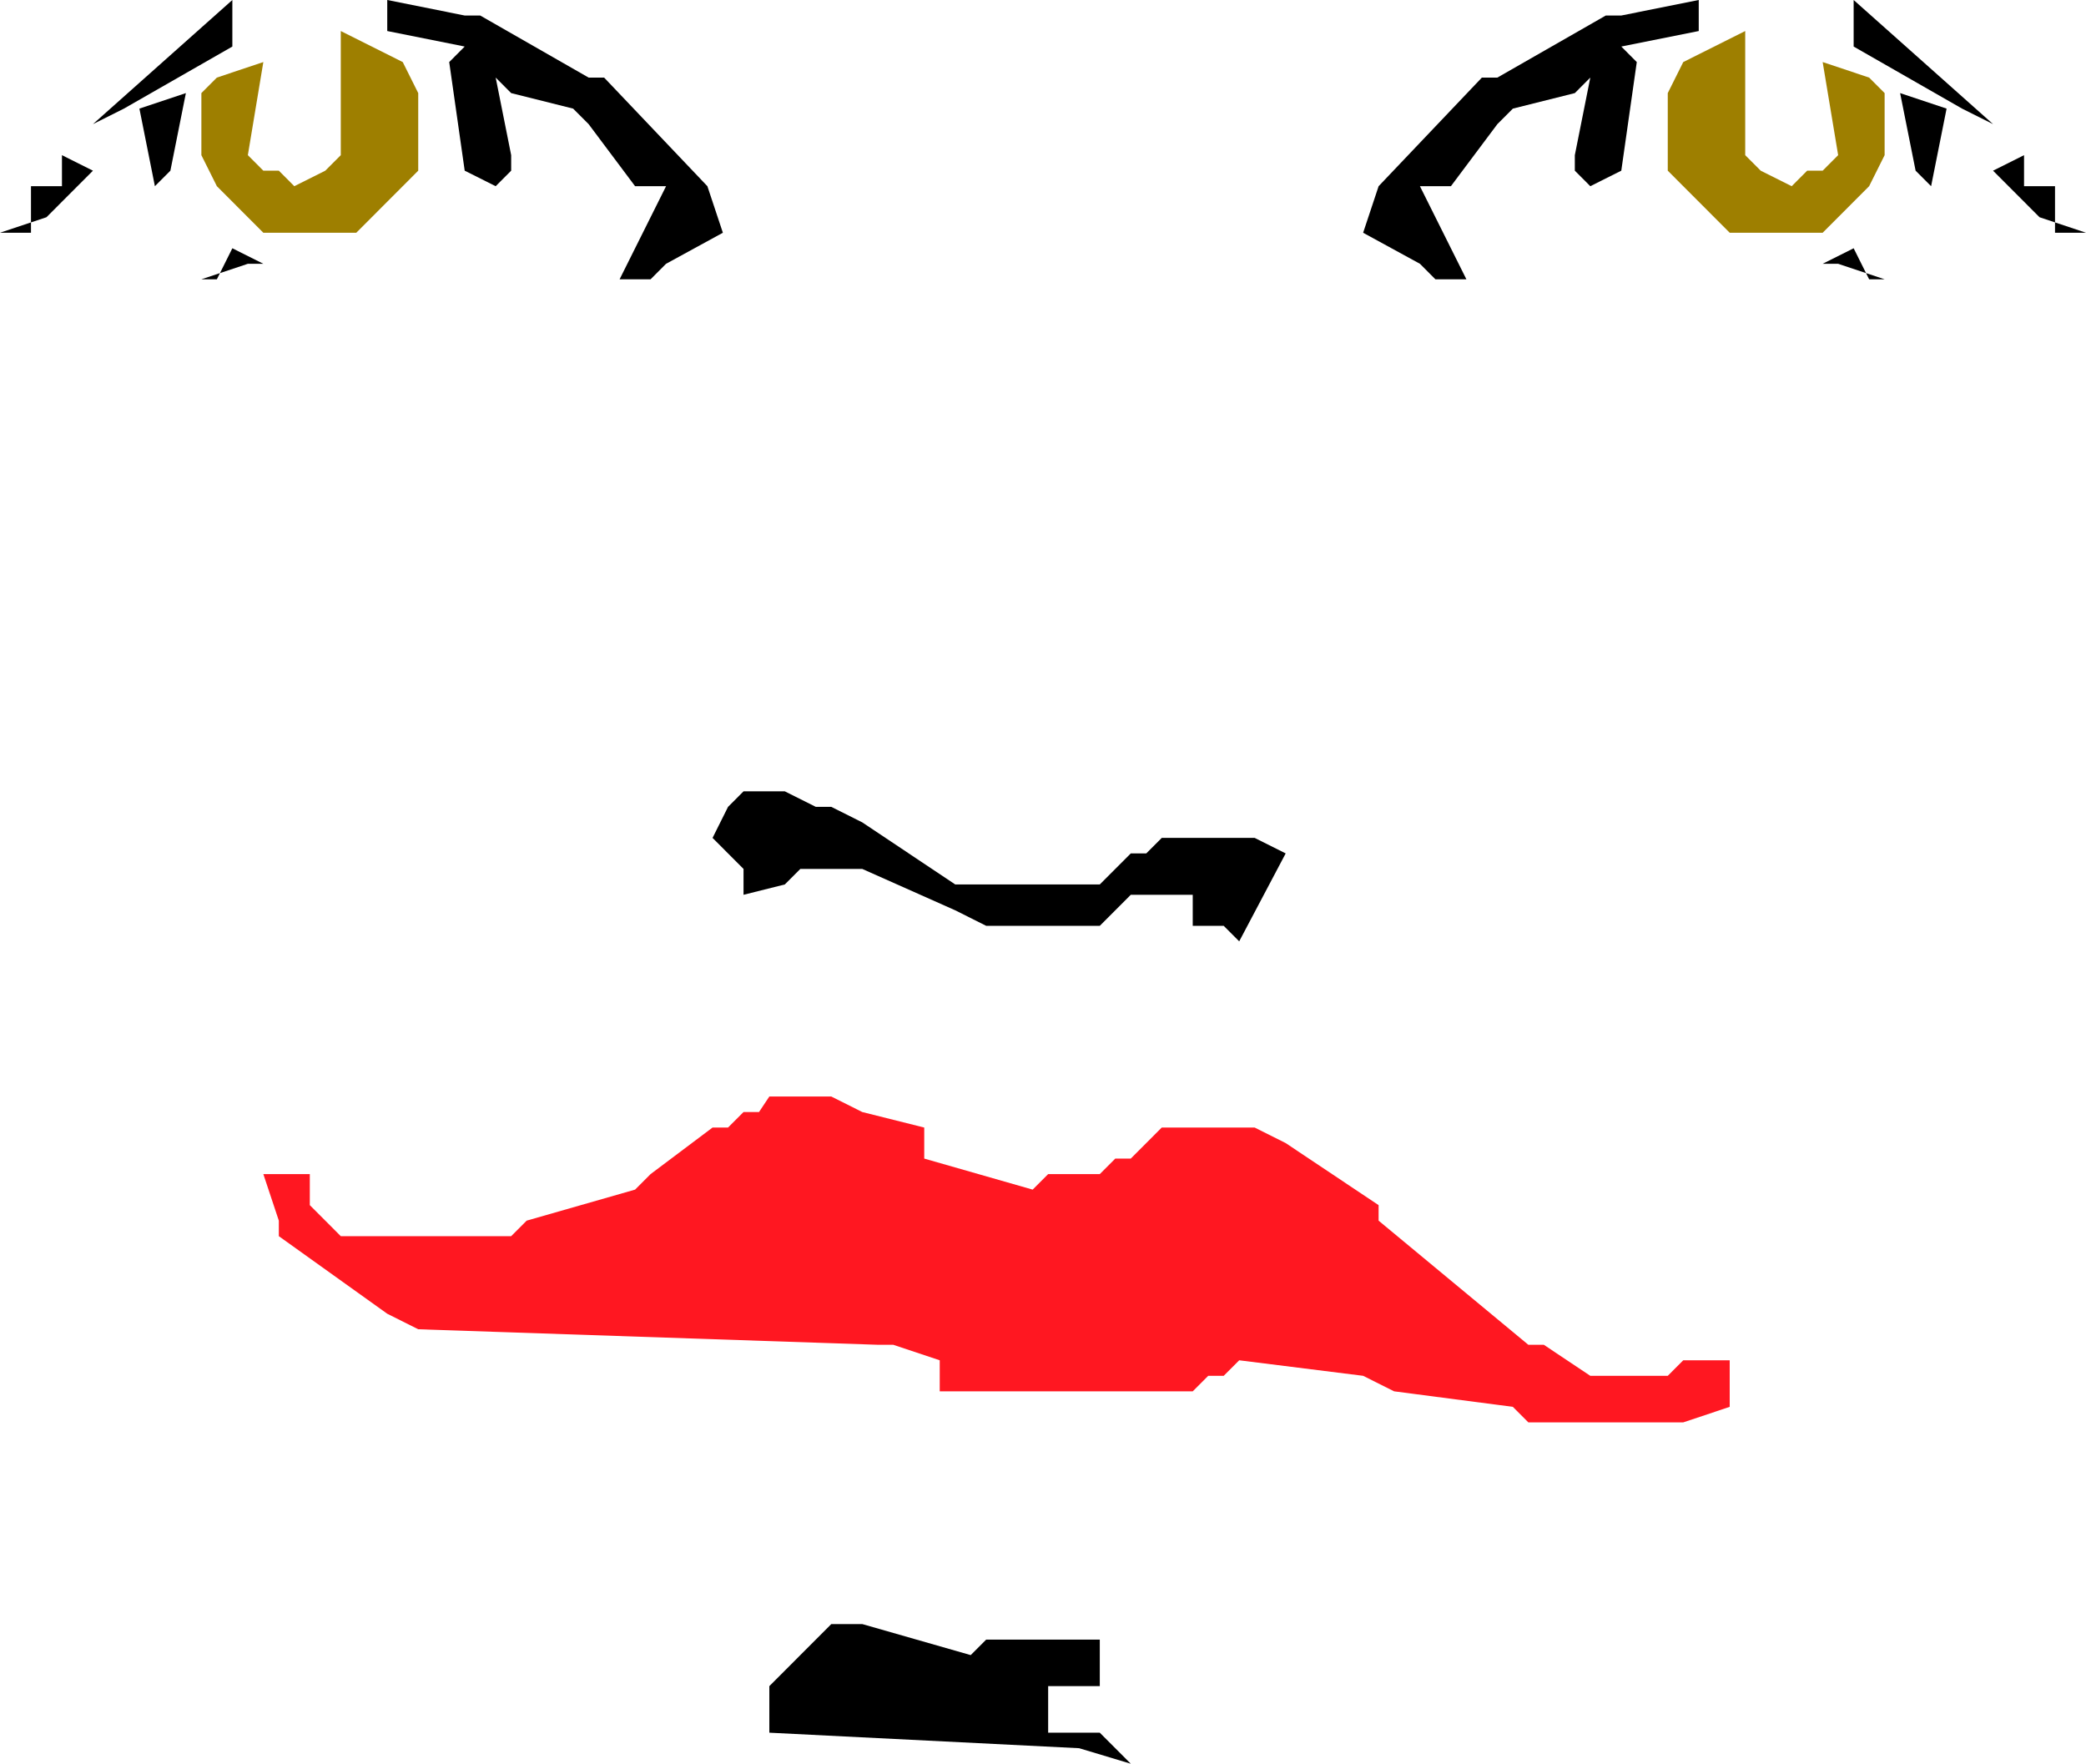 <svg xmlns="http://www.w3.org/2000/svg" width="1.346in" height="1.138in" fill-rule="evenodd" stroke-linecap="round" preserveAspectRatio="none" viewBox="0 0 404 341"><style>.brush1{fill:#000}.pen1{stroke:none}</style><path d="m209 338-60-3v-9l12-12h6l21 6 3-3h22v9h-10v9h10l3 3 3 3-10-3z" class="pen1 brush1"/><path d="m293 272-23-3-6-3-24-3-3 3h-3l-3 3h-49v-6l-9-3h-3l-89-3-6-3-21-15v-3l-3-9h9v6l3 3 3 3h33l3-3 21-6 3-3 12-9h3l3-3h3l2-3h12l6 3 12 3v6l21 6 3-3h10l3-3h3l3-3 3-3h18l6 3 18 12v3l29 24h3l9 6h15l3-3h9v9l-9 3h-30l-3-3z" class="pen1" style="fill:#ff1721"/><path d="M237 179h-6v-6h-12l-3 3-3 3h-22l-6-3-18-8h-12l-3 3-8 2v-5l-6-6 3-6 3-3h8l6 3h3l6 3 18 12h28l3-3 3-3h3l3-3h18l6 3-9 17-3-3zm38-128-11-6 3-9 20-21h3l21-12h3l15-3v6l-15 3 3 3-3 21-6 3-3-3v-3l3-15-3 3-12 3-3 3-9 12h-6l9 18h-6l-3-3zm-146 0 11-6-3-9-20-21h-3L93 3h-3L75 0v6l15 3-3 3 3 21 6 3 3-3v-3l-3-15 3 3 12 3 3 3 9 12h6l-9 18h6l3-3zm227 0h-3l6-3 3 6h3l-9-3zM48 51h3l-6-3-3 6h-3l9-3z" class="pen1 brush1"/><path d="m332 42-9-9V18l3-6 12-6v24l3 3 6 3 3-3h3l3-3-3-18 9 3 3 3v12l-3 6-9 9h-18l-3-3zM72 42l9-9V18l-3-6-12-6v24l-3 3-6 3-3-3h-3l-3-3 3-18-9 3-3 3v12l3 6 9 9h18l3-3z" class="pen1" style="fill:#9e7f00"/><path d="m395 42-9-9 6-3v6h6v9h6l-9-3zM9 42l9-9-6-3v6H6v9H0l9-3zm362-9-3-15 9 3-3 15-3-3zM33 33l3-15-9 3 3 15 3-3zm347-12L359 9V0l27 24-6-3zM24 21 45 9V0L18 24l6-3z" class="pen1 brush1"/></svg>
